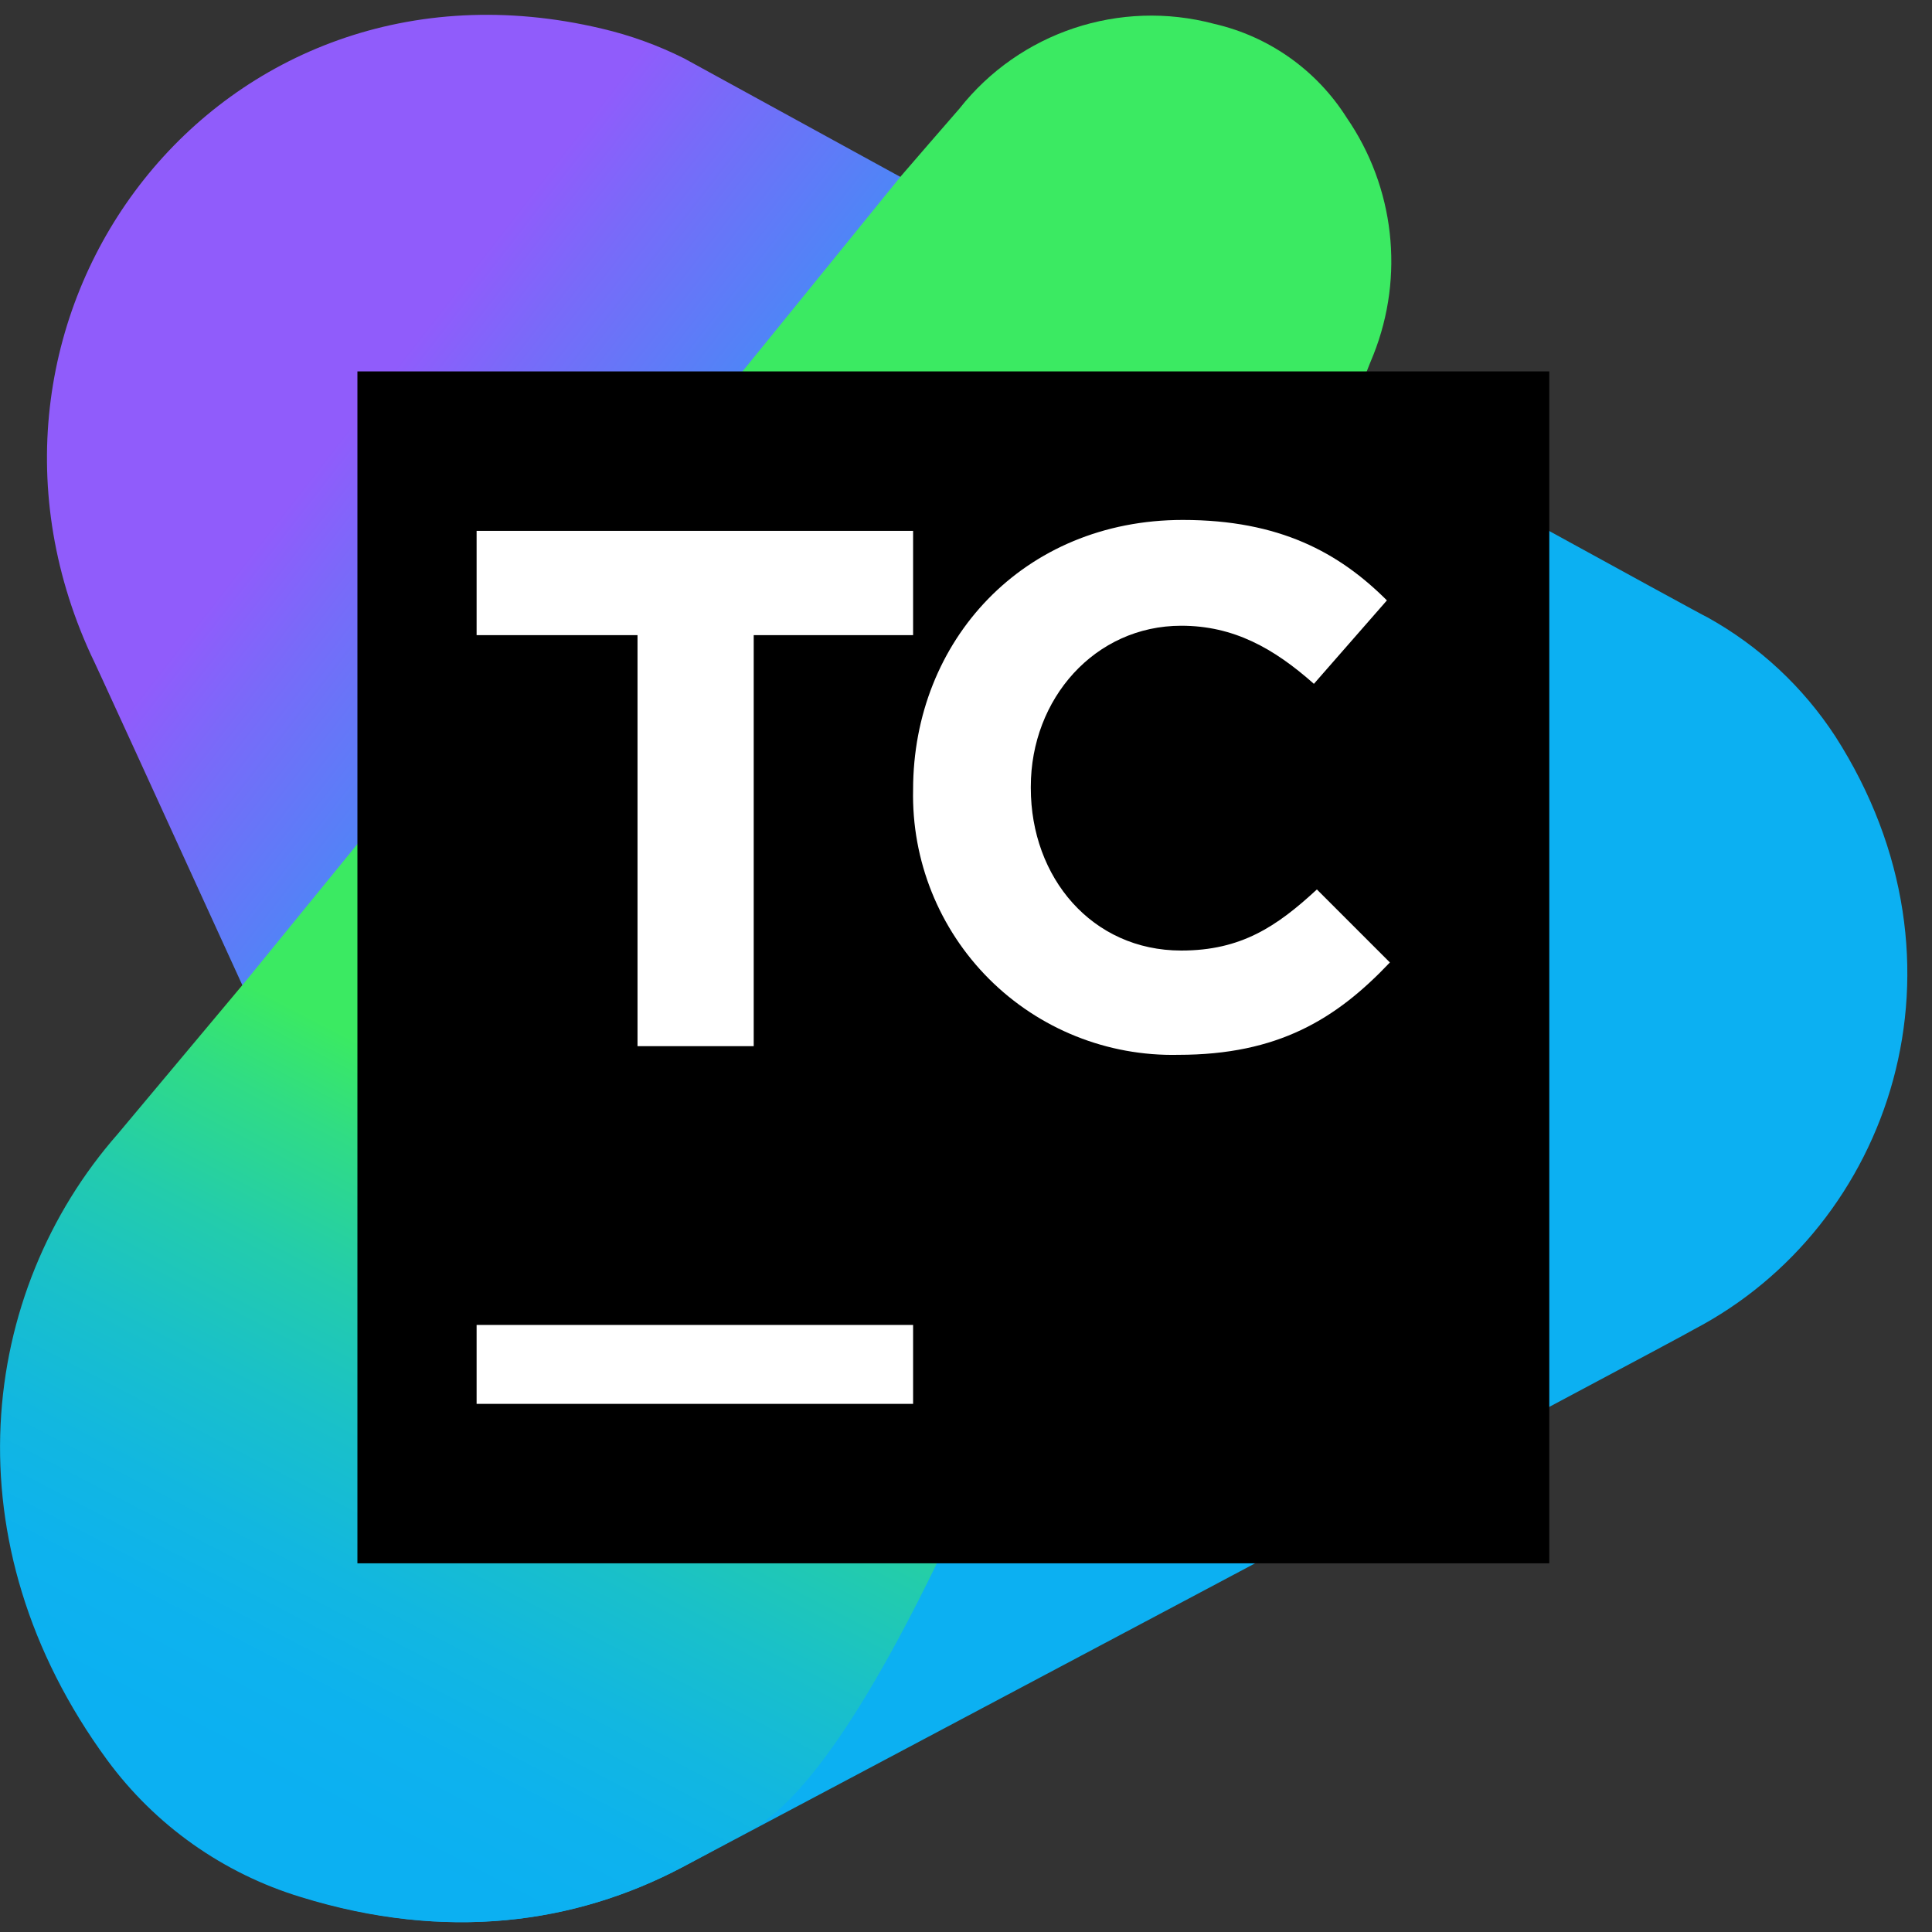 <?xml version="1.0" encoding="UTF-8"?>
<svg width="42px" height="42px" viewBox="0 0 42 42" version="1.1" xmlns="http://www.w3.org/2000/svg" xmlns:xlink="http://www.w3.org/1999/xlink">
    <rect x="0" y="0" width="42" height="42" fill="#333333" stroke="none"/>
    <!-- Generator: Sketch 51.3 (57544) - http://www.bohemiancoding.com/sketch -->
    <title>TC</title>
    <desc>Created with Sketch.</desc>
    <defs>
        <linearGradient x1="93.679%" y1="86.172%" x2="34.254%" y2="31.005%" id="linearGradient-1">
            <stop stop-color="#0CB0F2" offset="6%"></stop>
            <stop stop-color="#10ADF2" offset="21%"></stop>
            <stop stop-color="#1EA5F3" offset="37%"></stop>
            <stop stop-color="#3497F5" offset="54%"></stop>
            <stop stop-color="#5283F7" offset="71%"></stop>
            <stop stop-color="#796AF9" offset="88%"></stop>
            <stop stop-color="#905CFB" offset="97%"></stop>
        </linearGradient>
        <linearGradient x1="25.882%" y1="92.564%" x2="50.914%" y2="40.676%" id="linearGradient-2">
            <stop stop-color="#0CB0F2" offset="6%"></stop>
            <stop stop-color="#0DB2EE" offset="20%"></stop>
            <stop stop-color="#12B7E0" offset="35%"></stop>
            <stop stop-color="#19C0CA" offset="51%"></stop>
            <stop stop-color="#23CCAC" offset="68%"></stop>
            <stop stop-color="#30DC85" offset="85%"></stop>
            <stop stop-color="#3BEA62" offset="97%"></stop>
        </linearGradient>
        <linearGradient x1="26.488%" y1="-1009.605%" x2="91.353%" y2="-930.287%" id="linearGradient-3">
            <stop stop-color="#0CB0F2" offset="6%"></stop>
            <stop stop-color="#0DB2EE" offset="20%"></stop>
            <stop stop-color="#12B7E0" offset="35%"></stop>
            <stop stop-color="#19C0CA" offset="51%"></stop>
            <stop stop-color="#23CCAC" offset="68%"></stop>
            <stop stop-color="#30DC85" offset="85%"></stop>
            <stop stop-color="#3BEA62" offset="97%"></stop>
        </linearGradient>
        <linearGradient x1="50%" y1="1.225%" x2="50%" y2="101.225%" id="linearGradient-4">
            <stop stop-color="#000000" offset="0%"></stop>
            <stop stop-color="#000000" offset="100%"></stop>
        </linearGradient>
    </defs>
    <g id="Final" stroke="none" stroke-width="1" fill="none" fill-rule="evenodd">
        <g id="Integrations-Icons" transform="translate(-798, -267)" fill-rule="nonzero">
            <g id="TC" transform="translate(798, 267)">
                <path d="M14.873,1.27 C14.303,0.984 13.702,0.767 13.082,0.622 C4.758,-1.354 -1.428,6.808 1.972,14.225 C2.005,14.257 8.029,27.472 9.001,29.577 C9.001,29.577 20.077,24.492 22.345,19.277 C24.443,14.419 20.903,5.551 20.256,4.22 L14.873,1.27 Z" id="Shape" fill="url(#linearGradient-1)"></path>
                <path d="M39.899,16.009 C39.196,14.932 38.24,14.042 37.114,13.418 C37.081,13.418 29.308,9.143 29.308,9.143 C29.308,9.143 2.62,24.615 2.591,24.657 C-0.421,28.09 -1.101,33.531 2.364,38.26 C3.409,39.682 4.886,40.727 6.575,41.24 C9.716,42.212 12.502,41.823 14.834,40.592 C14.899,40.56 36.761,28.965 36.825,28.9 C41.097,26.665 43.076,20.965 39.899,16.009 Z" id="Shape" fill="#0CB0F2"></path>
                <path d="M12.444,12.612 L5.318,21.357 L2.555,24.657 C-0.457,28.09 -1.137,33.531 2.329,38.26 C3.374,39.682 4.851,40.727 6.539,41.24 C9.681,42.212 12.499,41.823 14.831,40.592 C14.831,40.592 15.381,40.301 16.32,39.782 C19.281,38.182 23.365,27.426 26.15,19.109 L12.444,12.612 Z" id="Shape" fill="url(#linearGradient-2)"></path>
                <path d="M23.643,21.03 L29.308,9.069 C29.308,9.051 29.323,9.036 29.34,9.036 C29.373,8.939 29.826,7.773 29.859,7.708 C30.535,6.002 30.316,4.071 29.276,2.559 C28.622,1.524 27.586,0.791 26.393,0.518 C24.344,-0.027 22.167,0.699 20.855,2.364 C20.822,2.397 19.592,3.822 19.592,3.822 L10.523,14.996 L23.643,21.03 Z" id="Shape" fill="url(#linearGradient-3)"></path>
                <g id="Group" transform="translate(7.449, 7.773)">
                    <polygon id="Shape" fill="url(#linearGradient-4)" points="0.321 0.301 26.231 0.301 26.231 26.212 0.321 26.212"></polygon>
                    <path d="M6.41,6.034 L2.912,6.034 L2.912,3.767 L12.401,3.767 L12.401,6.034 L8.936,6.034 L8.936,14.97 L6.41,14.97 L6.41,6.034 Z M12.401,9.393 C12.401,6.154 14.798,3.53 18.264,3.53 C20.369,3.53 21.664,4.243 22.701,5.279 L21.114,7.093 C20.239,6.316 19.365,5.83 18.231,5.83 C16.353,5.83 14.96,7.417 14.96,9.328 L14.96,9.36 C14.96,11.303 16.288,12.891 18.231,12.891 C19.527,12.891 20.304,12.372 21.179,11.563 L22.766,13.15 C21.6,14.38 20.337,15.158 18.167,15.158 C16.627,15.193 15.14,14.596 14.052,13.508 C12.963,12.419 12.367,10.932 12.401,9.393 Z M2.912,21.03 L12.401,21.03 L12.401,22.746 L2.912,22.746 L2.912,21.03 Z" id="Shape" fill="#FFFFFF"></path>
                </g>
            </g>
        </g>
    </g>
</svg>